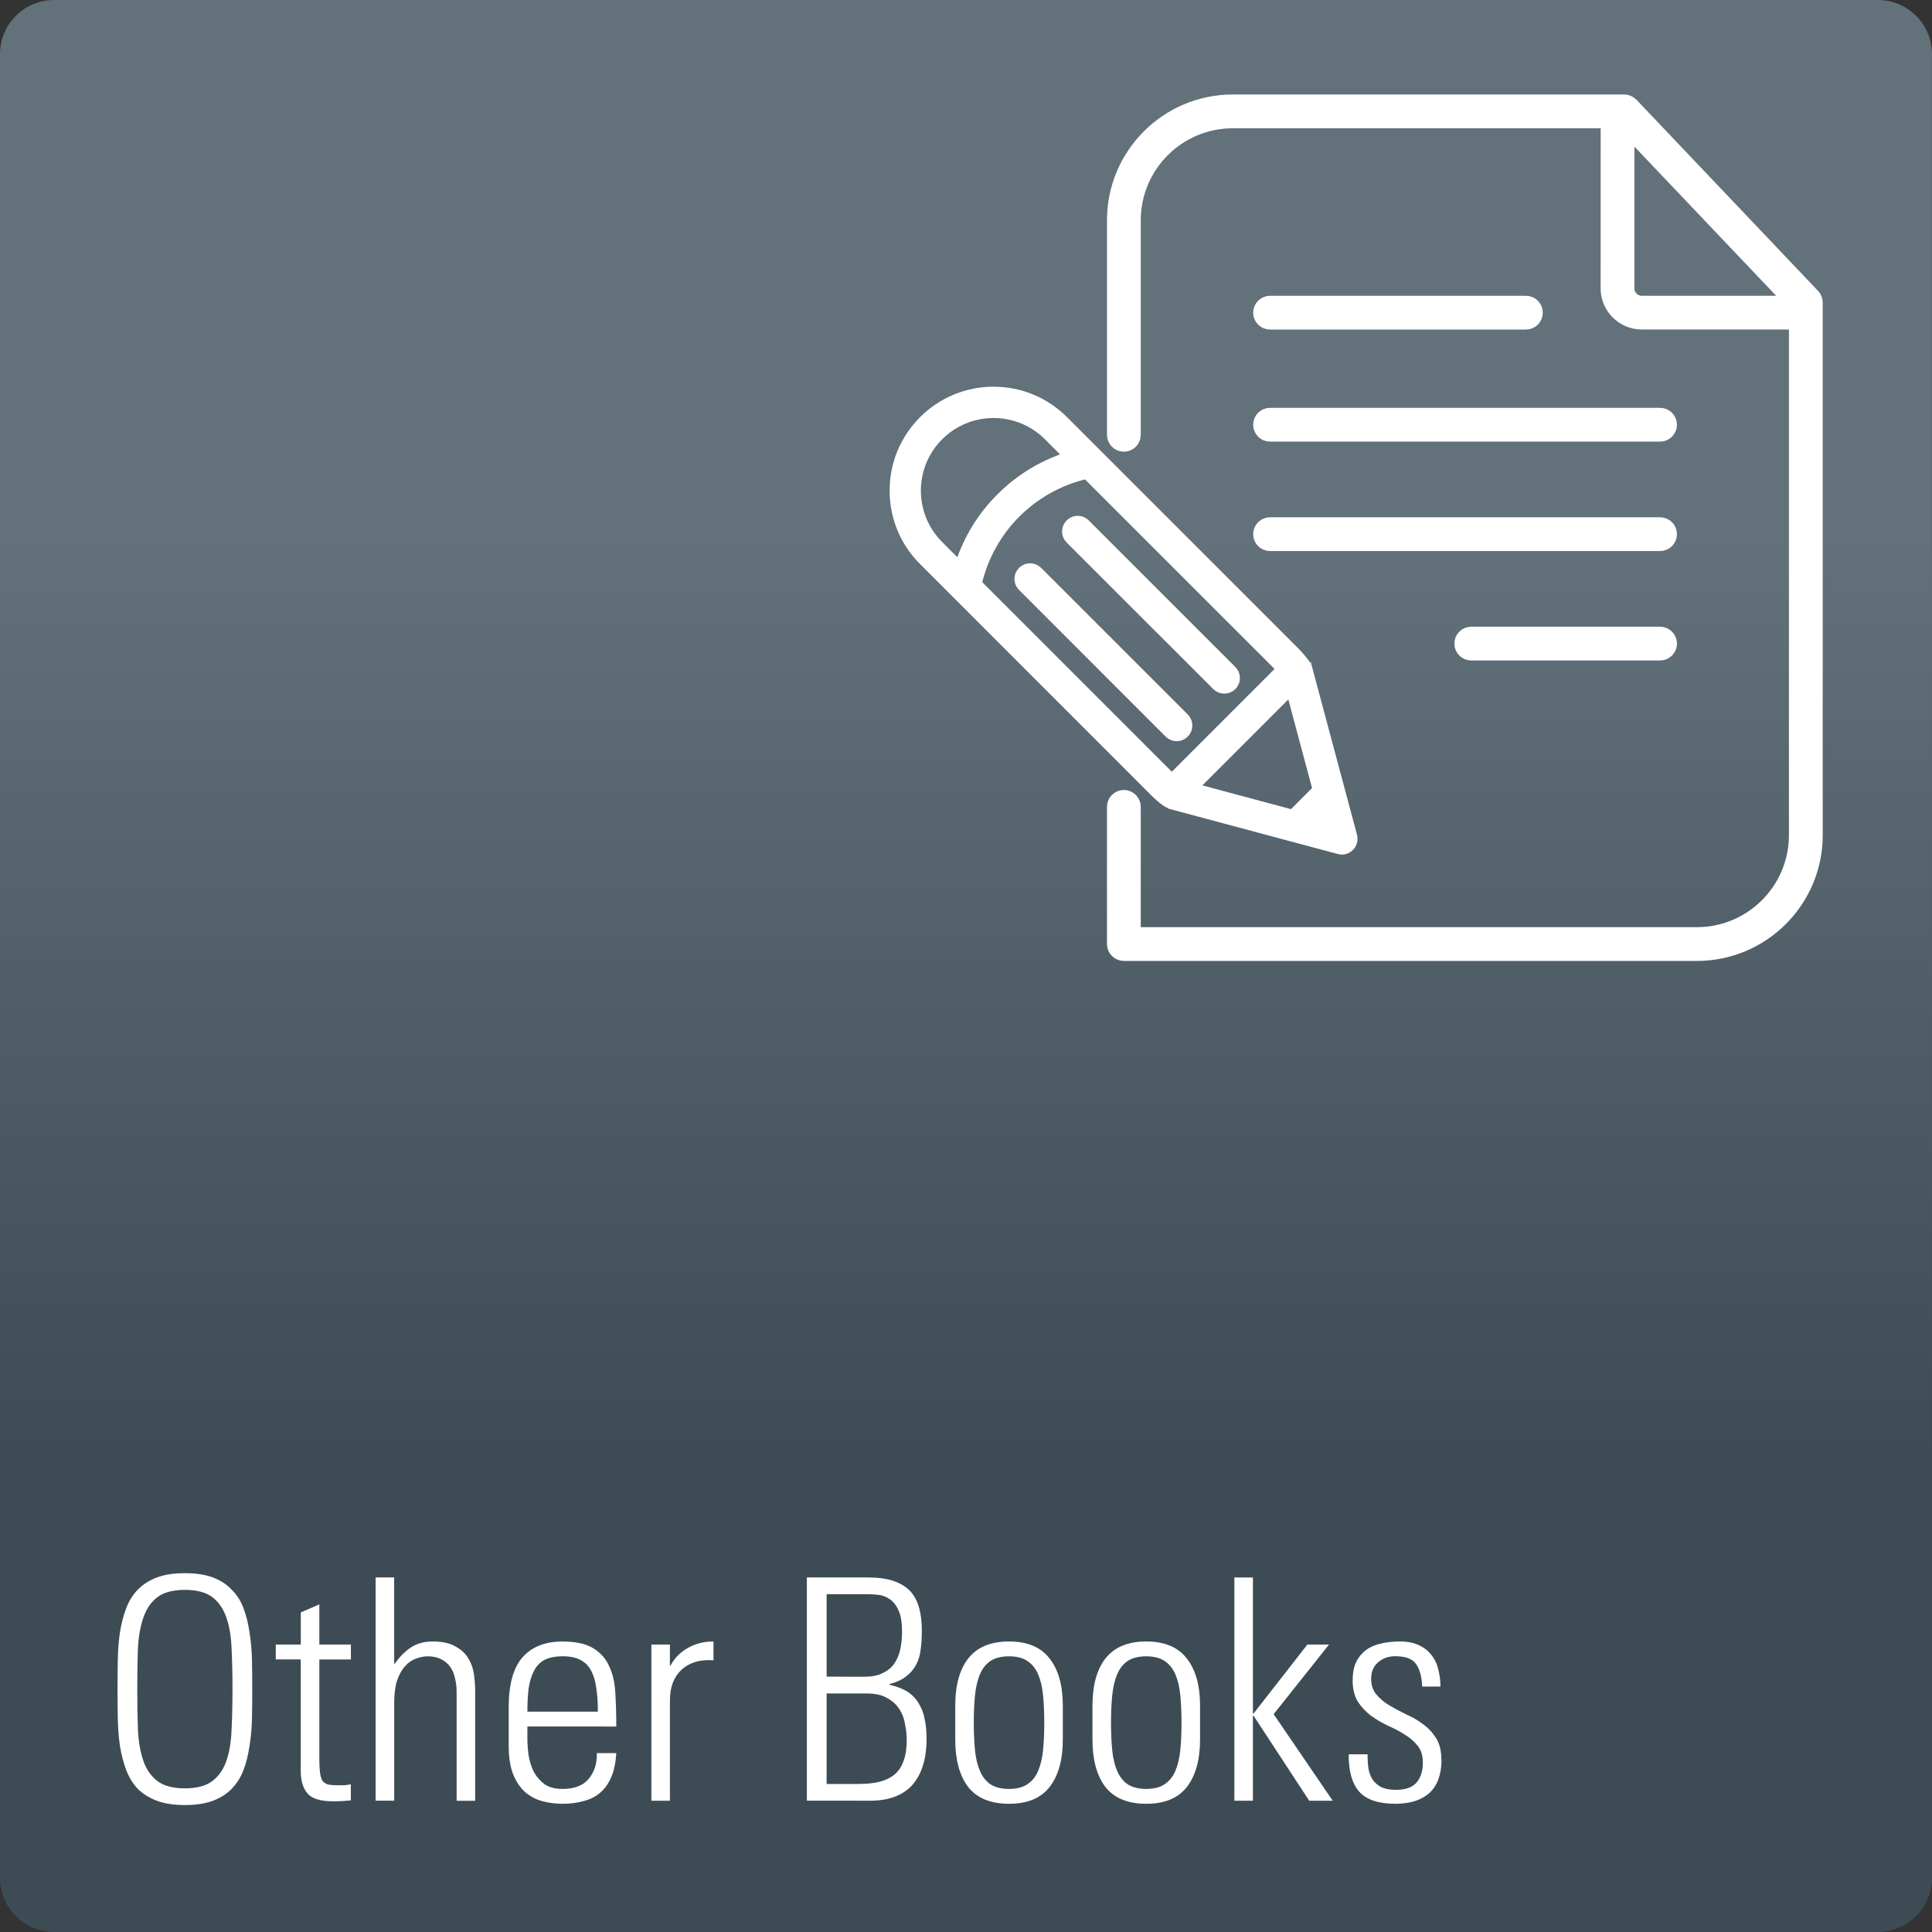 <?xml version="1.0" encoding="UTF-8" standalone="no"?>
<svg
   width="150"
   height="150"
   viewBox="0 0 39.688 39.688"
   version="1.1"
   id="svg1257"
   inkscape:version="1.4.2 (ebf0e940d0, 2025-05-08)"
   sodipodi:docname="Other-Books_150x150.svg"
   xmlns:inkscape="http://www.inkscape.org/namespaces/inkscape"
   xmlns:sodipodi="http://sodipodi.sourceforge.net/DTD/sodipodi-0.dtd"
   xmlns="http://www.w3.org/2000/svg"
   xmlns:svg="http://www.w3.org/2000/svg"
   xmlns:rdf="http://www.w3.org/1999/02/22-rdf-syntax-ns#"
   xmlns:cc="http://creativecommons.org/ns#"
   xmlns:dc="http://purl.org/dc/elements/1.1/">
  <rect x="0" y="0" width="39.688" height="39.688" fill="#333333" stroke="none"/>
  <defs
     id="defs1251">
    <linearGradient
       x1="0"
       y1="0"
       x2="1"
       y2="0"
       gradientUnits="userSpaceOnUse"
       gradientTransform="matrix(0,-39.688,39.688,0,-66.198,116.861)"
       spreadMethod="pad"
       id="linearGradient74">
      <stop
         style="stop-opacity:1;stop-color:#3d4b54"
         offset="0"
         id="stop66" />
      <stop
         style="stop-opacity:1;stop-color:#3d4b54"
         offset="0.247"
         id="stop68" />
      <stop
         style="stop-opacity:1;stop-color:#62717a"
         offset="0.72"
         id="stop70" />
      <stop
         style="stop-opacity:1;stop-color:#62717a"
         offset="1"
         id="stop72" />
    </linearGradient>
  </defs>
  <sodipodi:namedview
     id="base"
     pagecolor="#ffffff"
     bordercolor="#666666"
     borderopacity="1.0"
     inkscape:pageopacity="0.0"
     inkscape:pageshadow="2"
     inkscape:zoom="1.6290957"
     inkscape:cx="235.40667"
     inkscape:cy="299.24577"
     inkscape:document-units="mm"
     inkscape:current-layer="layer1"
     inkscape:document-rotation="0"
     showgrid="false"
     fit-margin-top="0"
     fit-margin-left="0"
     fit-margin-right="0"
     fit-margin-bottom="0"
     inkscape:window-width="2560"
     inkscape:window-height="1335"
     inkscape:window-x="2560"
     inkscape:window-y="32"
     inkscape:window-maximized="1"
     units="px"
     inkscape:pagecheckerboard="0"
     inkscape:showpageshadow="2"
     inkscape:deskcolor="#d1d1d1" />
  <g
     inkscape:label="Ebene 1"
     inkscape:groupmode="layer"
     id="layer1"
     transform="translate(66.198,-77.174)">
    <g
       id="g1">
      <path
         d="m -65.087,77.174 c -0.614,0 -1.111,0.498 -1.111,1.111 v 0 37.465 c 0,0.614 0.497,1.111 1.111,1.111 v 0 h 37.465 c 0.614,0 1.111,-0.498 1.111,-1.111 v 0 -37.465 c 0,-0.614 -0.497,-1.111 -1.111,-1.111 v 0 z"
         style="fill:url(#linearGradient74);stroke:none;stroke-width:0.198"
         id="path76"
         sodipodi:nodetypes="sscsscsscsscs" />
      <path
         style="fill:#ffffff;fill-opacity:1;fill-rule:nonzero;stroke:#ffffff;stroke-width:0.28;stroke-opacity:1"
         d="m -41.897,92.207 c 0.034,-0.035 0.053,-0.08 0.053,-0.129 0,-0.048 -0.019,-0.093 -0.053,-0.128 l -3.012,-3.011 c -0.035,-0.035 -0.08,-0.054 -0.128,-0.054 -0.048,0 -0.094,0.019 -0.128,0.054 -0.035,0.034 -0.054,0.079 -0.054,0.127 0,0.048 0.019,0.094 0.054,0.128 l 3.011,3.013 c 0.035,0.034 0.08,0.053 0.129,0.053 0.048,0 0.093,-0.019 0.128,-0.053"
         id="path242" />
      <path
         style="fill:#ffffff;fill-opacity:1;fill-rule:nonzero;stroke:#ffffff;stroke-width:0.28;stroke-opacity:1"
         d="m -41.176,91.23 c 0.035,0.034 0.08,0.053 0.128,0.053 0.048,0 0.094,-0.019 0.128,-0.053 0.044,-0.044 0.053,-0.094 0.053,-0.128 0,-0.048 -0.019,-0.094 -0.053,-0.127 l -3.013,-3.013 c -0.034,-0.034 -0.079,-0.052 -0.127,-0.052 -0.048,0 -0.094,0.019 -0.128,0.054 -0.07,0.07 -0.07,0.185 0,0.255 z m 0,0"
         id="path244" />
      <path
         style="fill:#ffffff;fill-opacity:1;fill-rule:nonzero;stroke:#ffffff;stroke-width:0.28;stroke-opacity:1"
         d="m -46.164,89.134 c 0.13,-0.549 0.41,-1.05 0.808,-1.448 0.399,-0.398 0.9,-0.678 1.448,-0.808 l 0.042,-0.01 4.049,4.048 -2.309,2.309 -4.048,-4.048 z m -0.308,-0.255 -0.47,-0.471 c -0.308,-0.308 -0.478,-0.718 -0.479,-1.155 0.001,-0.436 0.171,-0.847 0.479,-1.154 0.308,-0.308 0.719,-0.478 1.154,-0.478 0.435,0 0.846,0.17 1.155,0.478 l 0.47,0.471 -0.12,0.039 c -0.504,0.168 -0.951,0.444 -1.327,0.82 -0.377,0.377 -0.653,0.824 -0.821,1.329 z m 7.383,4.526 -0.547,0.547 -2.132,-0.572 2.108,-2.108 z m -3.13,0.206 c 0.012,0.009 0.027,0.015 0.047,0.023 l 0.042,0.024 3.452,0.925 c 0.015,0.004 0.031,0.007 0.046,0.007 0.047,0 0.094,-0.02 0.128,-0.054 0.034,-0.034 0.053,-0.08 0.053,-0.129 0,-0.016 -0.001,-0.032 -0.005,-0.046 l -0.919,-3.431 -0.007,0.001 -0.023,-0.063 c -0.008,-0.019 -0.015,-0.034 -0.023,-0.045 -0.065,-0.085 -0.124,-0.154 -0.185,-0.217 l -4.765,-4.764 c -0.376,-0.376 -0.876,-0.584 -1.412,-0.584 -0.53,0 -1.031,0.208 -1.408,0.584 -0.377,0.377 -0.585,0.878 -0.585,1.411 0,0.533 0.208,1.034 0.585,1.409 l 4.762,4.764 c 0.062,0.062 0.131,0.121 0.217,0.185"
         id="path246" />
      <path
         style="fill:#ffffff;fill-opacity:1;fill-rule:nonzero;stroke:#ffffff;stroke-width:0.28;stroke-opacity:1"
         d="m -40.108,86.106 h 8.012 c 0.114,0 0.207,-0.093 0.207,-0.207 0,-0.114 -0.093,-0.207 -0.207,-0.207 h -8.012 c -0.114,0 -0.207,0.093 -0.207,0.207 0,0.114 0.093,0.207 0.207,0.207"
         id="path248" />
      <path
         style="fill:#ffffff;fill-opacity:1;fill-rule:nonzero;stroke:#ffffff;stroke-width:0.28;stroke-opacity:1"
         d="m -40.108,88.354 h 8.012 c 0.114,0 0.207,-0.093 0.207,-0.207 0,-0.114 -0.093,-0.207 -0.207,-0.207 h -8.012 c -0.114,0 -0.207,0.093 -0.207,0.207 0,0.114 0.093,0.207 0.207,0.207"
         id="path250" />
      <path
         style="fill:#ffffff;fill-opacity:1;fill-rule:nonzero;stroke:#ffffff;stroke-width:0.28;stroke-opacity:1"
         d="m -32.096,90.188 h -3.879 c -0.114,0 -0.207,0.093 -0.207,0.207 0,0.114 0.093,0.207 0.207,0.207 h 3.879 c 0.114,0 0.207,-0.093 0.207,-0.207 0,-0.114 -0.093,-0.207 -0.207,-0.207"
         id="path252" />
      <path
         style="fill:#ffffff;fill-opacity:1;fill-rule:nonzero;stroke:#ffffff;stroke-width:0.28;stroke-opacity:1"
         d="m -40.108,83.804 h 5.256 c 0.115,0 0.207,-0.092 0.207,-0.207 0,-0.114 -0.092,-0.207 -0.207,-0.207 h -5.256 c -0.114,0 -0.207,0.093 -0.207,0.207 0,0.115 0.093,0.207 0.207,0.207"
         id="path254" />
      <path
         style="fill:#ffffff;fill-opacity:1;fill-rule:nonzero;stroke:#ffffff;stroke-width:0.28;stroke-opacity:1"
         d="m -32.471,83.39 c -0.161,0 -0.292,-0.13 -0.292,-0.291 v -3.264 l 3.378,3.555 z m 3.519,-0.144 -3.73,-3.926 c -0.039,-0.04 -0.093,-0.065 -0.15,-0.065 h -8.042 c -1.348,0 -2.444,1.096 -2.444,2.444 v 4.407 c 0,0.114 0.093,0.207 0.207,0.207 0.114,0 0.207,-0.093 0.207,-0.207 v -4.407 c 0,-1.119 0.91,-2.03 2.03,-2.03 h 7.698 l -0.001,3.43 c 0,0.388 0.317,0.704 0.706,0.704 h 3.162 v 10.528 c 0,1.119 -0.911,2.029 -2.03,2.029 H -42.904 v -2.611 c 0,-0.115 -0.093,-0.207 -0.207,-0.207 -0.114,0 -0.207,0.092 -0.207,0.207 v 2.819 c 0,0.114 0.093,0.206 0.207,0.206 h 11.772 c 1.348,0 2.444,-1.096 2.444,-2.442 V 83.388 c 0,-0.054 -0.021,-0.104 -0.057,-0.142"
         id="path256" />
      <path
         d="m -63.378,111.872 q 0,0.457 0.013,0.832 0.019,0.375 0.114,0.648 0.095,0.267 0.292,0.413 0.197,0.146 0.559,0.146 0.362,0 0.559,-0.146 0.197,-0.146 0.292,-0.413 0.095,-0.273 0.108,-0.648 0.019,-0.375 0.019,-0.832 0,-0.457 -0.019,-0.832 -0.013,-0.375 -0.108,-0.641 -0.095,-0.273 -0.292,-0.419 -0.197,-0.146 -0.559,-0.146 -0.362,0 -0.559,0.146 -0.197,0.146 -0.292,0.419 -0.095,0.267 -0.114,0.641 -0.013,0.375 -0.013,0.832 z m -0.406,0 q 0,-0.311 0.006,-0.603 0.006,-0.298 0.044,-0.565 0.044,-0.267 0.127,-0.489 0.083,-0.222 0.235,-0.381 0.159,-0.165 0.394,-0.254 0.235,-0.089 0.578,-0.089 0.343,0 0.578,0.089 0.235,0.089 0.387,0.254 0.159,0.159 0.241,0.381 0.083,0.222 0.121,0.489 0.044,0.267 0.051,0.565 0.006,0.292 0.006,0.603 0,0.311 -0.006,0.61 -0.006,0.292 -0.051,0.559 -0.038,0.267 -0.121,0.489 -0.083,0.222 -0.241,0.387 -0.152,0.159 -0.387,0.248 -0.235,0.089 -0.578,0.089 -0.343,0 -0.578,-0.089 -0.235,-0.089 -0.394,-0.248 -0.152,-0.165 -0.235,-0.387 -0.083,-0.222 -0.127,-0.489 -0.038,-0.267 -0.044,-0.559 -0.006,-0.298 -0.006,-0.61 z m 3.251,-0.61 v -0.305 h 0.514 v -0.66 l 0.381,-0.165 v 0.826 h 0.648 v 0.305 h -0.648 v 2.057 q 0,0.159 0.013,0.26 0.013,0.102 0.044,0.165 0.038,0.057 0.108,0.083 0.07,0.019 0.184,0.019 0.095,0 0.165,0 0.07,-0.006 0.133,-0.019 v 0.33 q -0.171,0.019 -0.362,0.019 -0.387,0 -0.527,-0.159 -0.14,-0.165 -0.14,-0.464 v -2.292 z m 2.051,2.902 v -4.585 h 0.381 v 1.772 h 0.013 q 0.14,-0.203 0.324,-0.33 0.191,-0.127 0.451,-0.127 0.298,0 0.47,0.102 0.178,0.095 0.267,0.248 0.089,0.146 0.114,0.324 0.025,0.178 0.025,0.337 v 2.261 h -0.381 v -2.242 q 0,-0.14 -0.032,-0.267 -0.025,-0.133 -0.095,-0.235 -0.07,-0.102 -0.184,-0.159 -0.114,-0.064 -0.279,-0.064 -0.127,0 -0.254,0.051 -0.121,0.044 -0.222,0.159 -0.095,0.108 -0.159,0.292 -0.057,0.184 -0.057,0.451 v 2.013 z m 4.566,-1.829 q 0,-0.267 -0.032,-0.476 -0.025,-0.21 -0.102,-0.356 -0.076,-0.152 -0.222,-0.229 -0.14,-0.076 -0.368,-0.076 -0.229,0 -0.375,0.076 -0.14,0.076 -0.216,0.229 -0.076,0.146 -0.108,0.356 -0.025,0.21 -0.025,0.476 z m -1.448,0.305 v 0.248 q 0,0.165 0.025,0.349 0.032,0.184 0.108,0.337 0.083,0.152 0.222,0.254 0.14,0.095 0.368,0.095 0.362,0 0.533,-0.203 0.178,-0.21 0.171,-0.533 h 0.4 q -0.019,0.292 -0.102,0.489 -0.083,0.197 -0.229,0.324 -0.14,0.121 -0.337,0.171 -0.197,0.057 -0.438,0.057 -0.21,0 -0.406,-0.051 -0.197,-0.051 -0.356,-0.184 -0.152,-0.133 -0.248,-0.362 -0.095,-0.235 -0.095,-0.597 v -0.787 q 0,-0.699 0.279,-1.022 0.286,-0.33 0.826,-0.33 0.413,0 0.635,0.14 0.229,0.14 0.33,0.381 0.108,0.235 0.121,0.552 0.019,0.318 0.019,0.673 z m 2.927,-1.251 h 0.013 q 0.121,-0.229 0.356,-0.362 0.235,-0.133 0.527,-0.133 v 0.387 q -0.406,-0.032 -0.654,0.191 -0.241,0.222 -0.241,0.629 v 2.064 h -0.381 v -3.207 h 0.381 z m 4.001,0.229 q 0.216,0 0.362,-0.07 0.152,-0.07 0.241,-0.191 0.089,-0.127 0.127,-0.292 0.038,-0.171 0.038,-0.368 0,-0.286 -0.07,-0.438 -0.07,-0.159 -0.184,-0.235 -0.108,-0.076 -0.241,-0.089 -0.127,-0.013 -0.248,-0.013 h -0.806 v 1.695 z m -0.781,2.203 h 0.648 q 0.254,0 0.438,-0.044 0.191,-0.051 0.311,-0.152 0.127,-0.108 0.184,-0.279 0.064,-0.171 0.064,-0.425 0,-0.152 -0.032,-0.318 -0.025,-0.171 -0.114,-0.311 -0.089,-0.146 -0.254,-0.235 -0.159,-0.095 -0.419,-0.095 h -0.826 z m -0.406,0.343 v -4.585 h 1.276 q 0.54,0 0.813,0.248 0.273,0.248 0.273,0.851 0,0.21 -0.025,0.387 -0.019,0.171 -0.095,0.311 -0.07,0.133 -0.203,0.235 -0.127,0.102 -0.343,0.159 v 0.013 q 0.229,0.051 0.375,0.146 0.146,0.095 0.229,0.241 0.089,0.14 0.121,0.324 0.038,0.178 0.038,0.394 0,0.622 -0.292,0.953 -0.292,0.324 -0.87,0.324 z m 4.153,-2.965 q -0.235,0 -0.381,0.095 -0.14,0.095 -0.216,0.273 -0.076,0.178 -0.102,0.432 -0.025,0.248 -0.025,0.559 0,0.318 0.025,0.572 0.025,0.248 0.102,0.425 0.076,0.178 0.216,0.273 0.146,0.095 0.381,0.095 0.235,0 0.375,-0.095 0.146,-0.095 0.222,-0.273 0.076,-0.178 0.102,-0.425 0.025,-0.254 0.025,-0.572 0,-0.311 -0.025,-0.559 -0.025,-0.254 -0.102,-0.432 -0.076,-0.178 -0.222,-0.273 -0.14,-0.095 -0.375,-0.095 z m 0,3.029 q -0.565,0 -0.838,-0.343 -0.267,-0.349 -0.267,-0.978 v -0.692 q 0,-0.629 0.267,-0.972 0.273,-0.349 0.838,-0.349 0.565,0 0.832,0.349 0.273,0.343 0.273,0.972 v 0.692 q 0,0.629 -0.273,0.978 -0.267,0.343 -0.832,0.343 z m 2.819,-3.029 q -0.235,0 -0.381,0.095 -0.14,0.095 -0.216,0.273 -0.076,0.178 -0.102,0.432 -0.025,0.248 -0.025,0.559 0,0.318 0.025,0.572 0.025,0.248 0.102,0.425 0.076,0.178 0.216,0.273 0.146,0.095 0.381,0.095 0.235,0 0.375,-0.095 0.146,-0.095 0.222,-0.273 0.076,-0.178 0.102,-0.425 0.025,-0.254 0.025,-0.572 0,-0.311 -0.025,-0.559 -0.025,-0.254 -0.102,-0.432 -0.076,-0.178 -0.222,-0.273 -0.14,-0.095 -0.375,-0.095 z m 0,3.029 q -0.565,0 -0.838,-0.343 -0.267,-0.349 -0.267,-0.978 v -0.692 q 0,-0.629 0.267,-0.972 0.273,-0.349 0.838,-0.349 0.565,0 0.832,0.349 0.273,0.343 0.273,0.972 v 0.692 q 0,0.629 -0.273,0.978 -0.267,0.343 -0.832,0.343 z m 1.81,-4.648 h 0.381 v 2.794 h 0.013 l 1.105,-1.416 h 0.445 l -1.137,1.429 1.213,1.778 h -0.483 l -1.143,-1.746 h -0.013 v 1.746 h -0.381 z m 4.255,3.74 q 0,0.457 -0.248,0.686 -0.248,0.222 -0.699,0.222 -0.521,0 -0.743,-0.248 -0.222,-0.254 -0.216,-0.768 h 0.387 q 0,0.165 0.019,0.298 0.025,0.133 0.089,0.229 0.07,0.095 0.184,0.152 0.114,0.051 0.298,0.051 0.279,0 0.413,-0.146 0.133,-0.152 0.133,-0.419 0,-0.21 -0.108,-0.343 -0.108,-0.133 -0.267,-0.229 -0.159,-0.102 -0.349,-0.184 -0.184,-0.089 -0.343,-0.203 -0.159,-0.121 -0.267,-0.286 -0.108,-0.171 -0.108,-0.438 0,-0.222 0.07,-0.375 0.076,-0.152 0.203,-0.248 0.127,-0.095 0.305,-0.133 0.178,-0.044 0.387,-0.044 0.235,0 0.394,0.076 0.165,0.076 0.26,0.203 0.102,0.127 0.14,0.298 0.044,0.165 0.044,0.349 h -0.375 q -0.013,-0.305 -0.127,-0.464 -0.108,-0.159 -0.432,-0.159 -0.203,0 -0.349,0.127 -0.14,0.121 -0.14,0.337 0,0.197 0.108,0.324 0.108,0.127 0.267,0.222 0.159,0.095 0.343,0.184 0.191,0.083 0.349,0.203 0.159,0.114 0.267,0.286 0.108,0.171 0.108,0.438 z"
         id="text10597"
         style="font-size:6.35px;line-height:1.25;font-family:'Univers LT 47 CondensedLt';-inkscape-font-specification:'Univers LT 47 CondensedLt, Normal';letter-spacing:0px;word-spacing:0px;fill:#ffffff;stroke-width:0.265"
         aria-label="Other Books" />
    </g>
  </g>
</svg>
